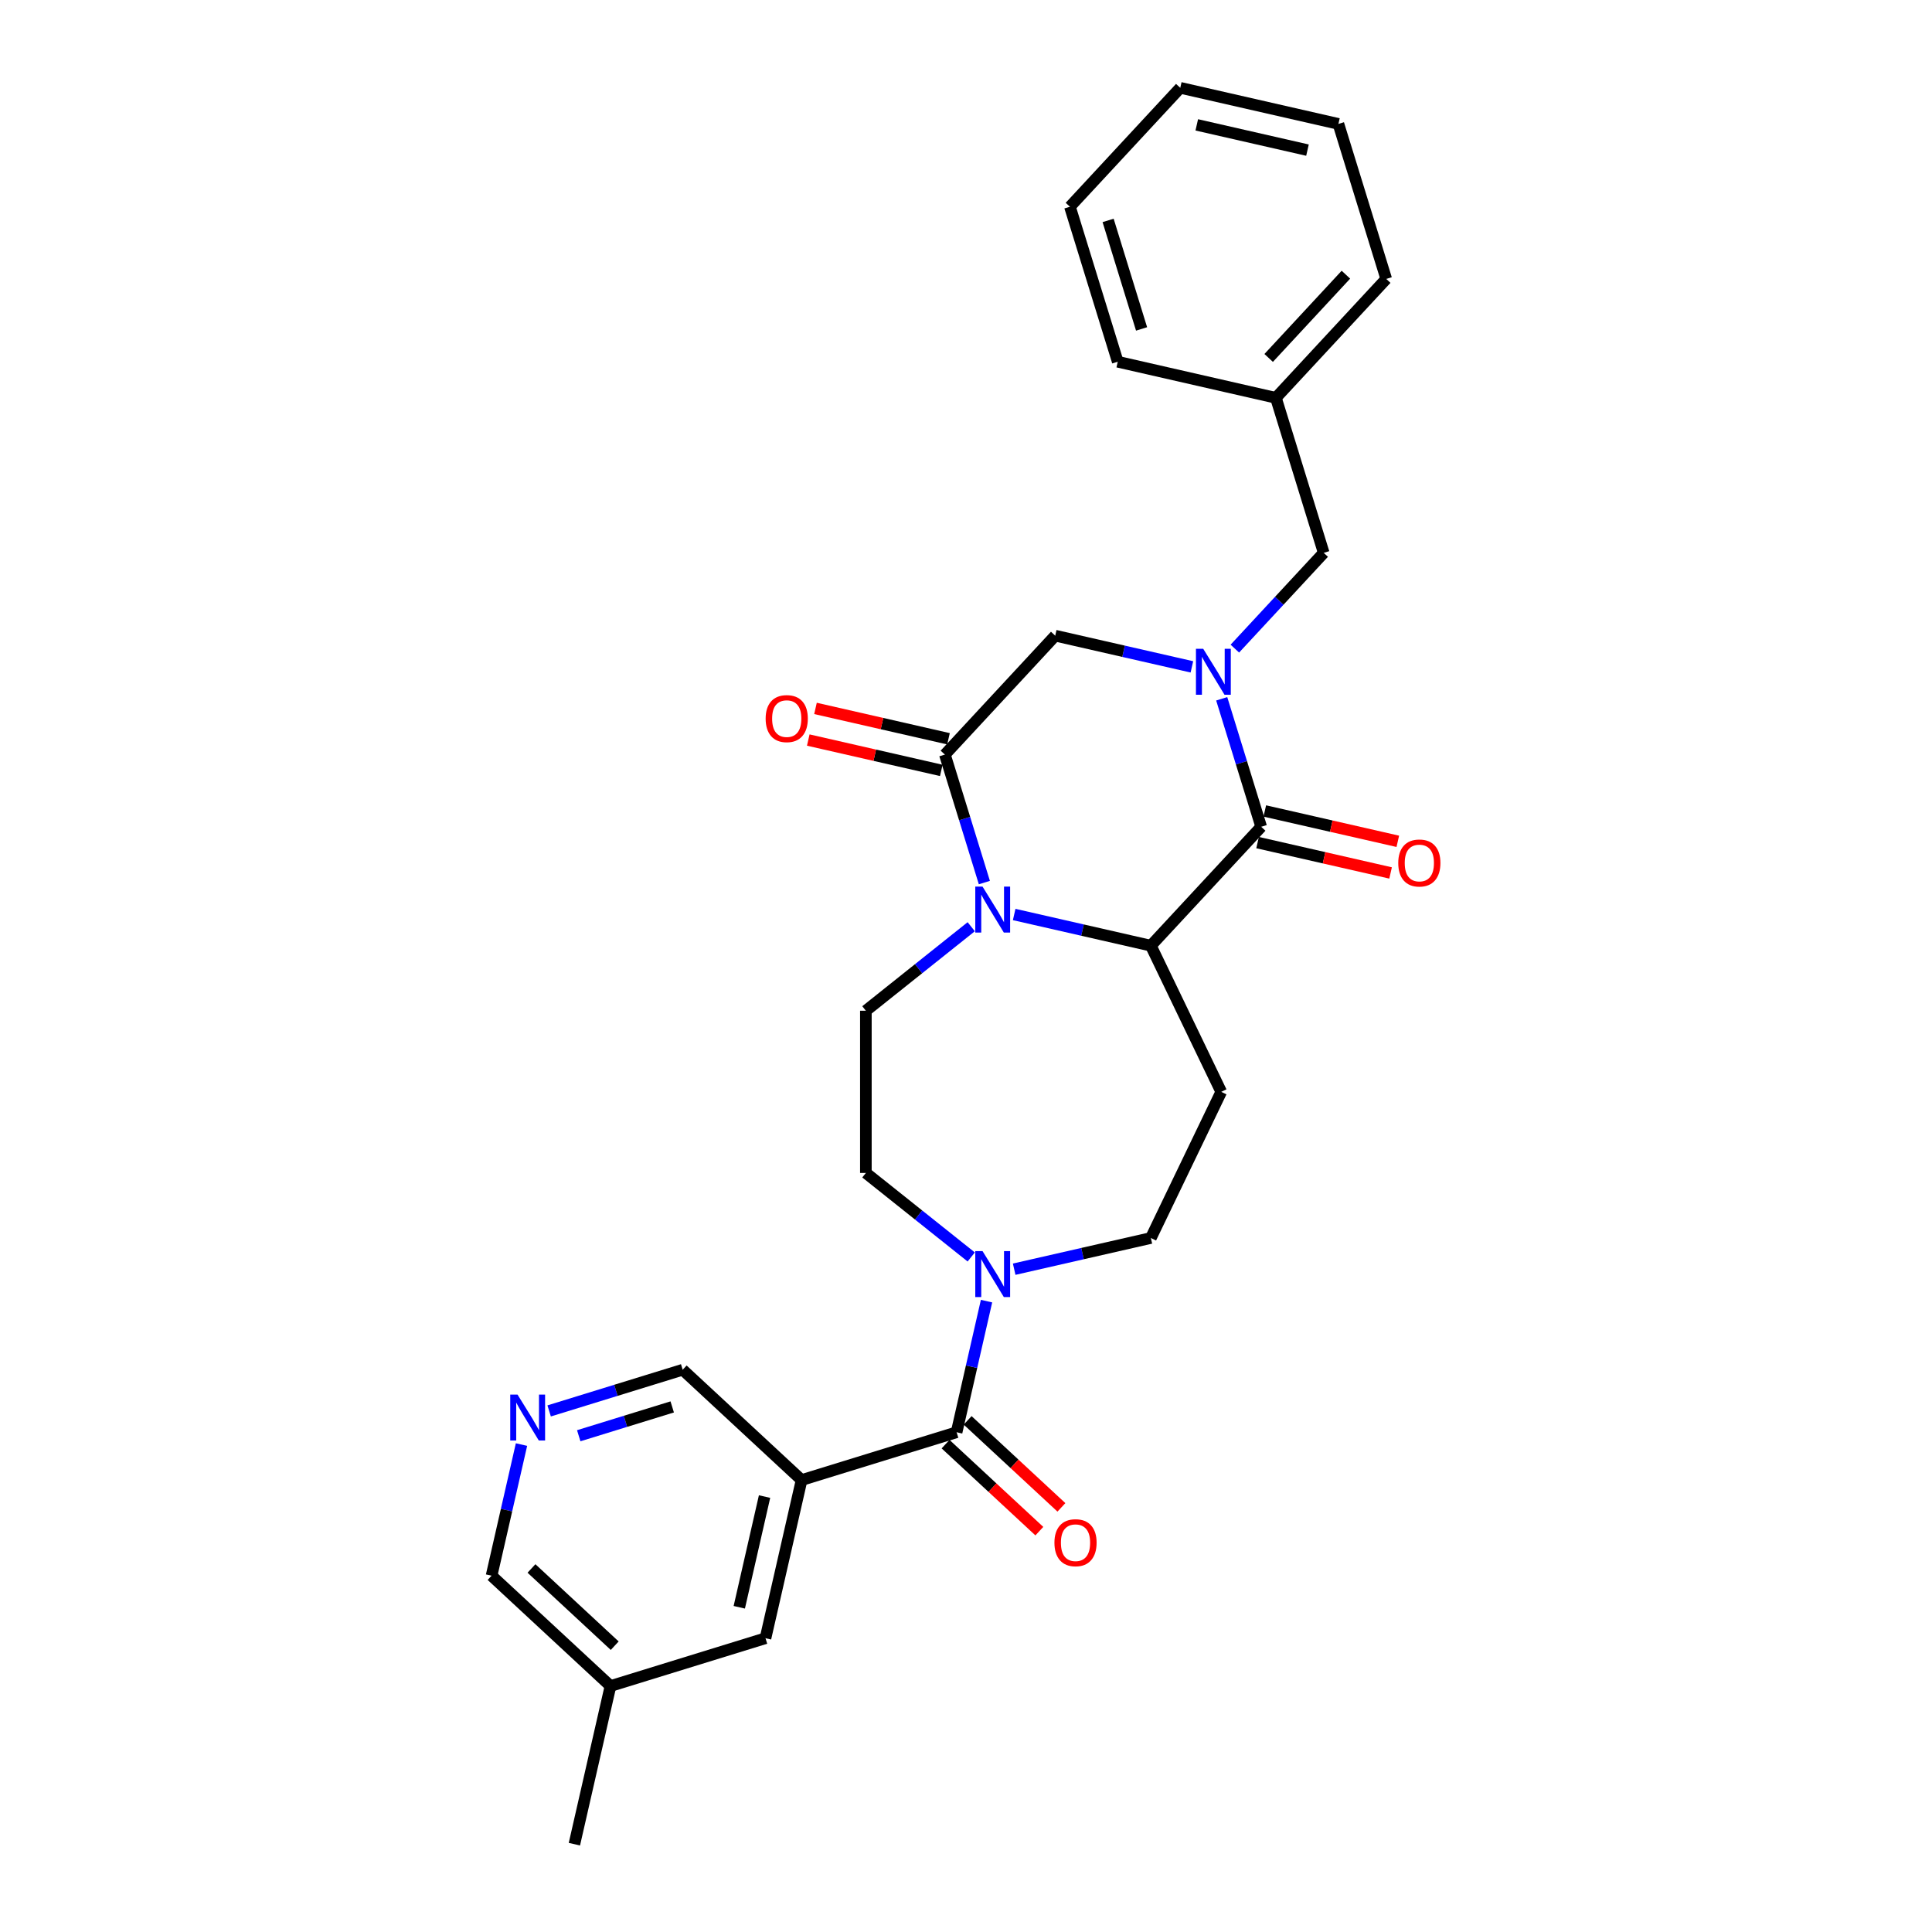 <?xml version='1.0' encoding='iso-8859-1'?>
<svg version='1.1' baseProfile='full'
              xmlns='http://www.w3.org/2000/svg'
                      xmlns:rdkit='http://www.rdkit.org/xml'
                      xmlns:xlink='http://www.w3.org/1999/xlink'
                  xml:space='preserve'
width='1000px' height='1000px' viewBox='0 0 1000 1000'>
<!-- END OF HEADER -->
<rect style='opacity:1.0;fill:#FFFFFF;stroke:none' width='1000' height='1000' x='0' y='0'> </rect>
<path class='bond-1' d='M 632.356,361.694 L 642.573,394.817' style='fill:none;fill-rule:evenodd;stroke:#0000FF;stroke-width:6px;stroke-linecap:butt;stroke-linejoin:miter;stroke-opacity:1' />
<path class='bond-1' d='M 642.573,394.817 L 652.79,427.939' style='fill:none;fill-rule:evenodd;stroke:#000000;stroke-width:6px;stroke-linecap:butt;stroke-linejoin:miter;stroke-opacity:1' />
<path class='bond-7' d='M 616.924,345.168 L 581.553,337.095' style='fill:none;fill-rule:evenodd;stroke:#0000FF;stroke-width:6px;stroke-linecap:butt;stroke-linejoin:miter;stroke-opacity:1' />
<path class='bond-7' d='M 581.553,337.095 L 546.182,329.022' style='fill:none;fill-rule:evenodd;stroke:#000000;stroke-width:6px;stroke-linecap:butt;stroke-linejoin:miter;stroke-opacity:1' />
<path class='bond-10' d='M 639.158,335.725 L 662.154,310.94' style='fill:none;fill-rule:evenodd;stroke:#0000FF;stroke-width:6px;stroke-linecap:butt;stroke-linejoin:miter;stroke-opacity:1' />
<path class='bond-10' d='M 662.154,310.94 L 685.151,286.156' style='fill:none;fill-rule:evenodd;stroke:#000000;stroke-width:6px;stroke-linecap:butt;stroke-linejoin:miter;stroke-opacity:1' />
<path class='bond-0' d='M 509.506,456.817 L 499.289,423.695' style='fill:none;fill-rule:evenodd;stroke:#0000FF;stroke-width:6px;stroke-linecap:butt;stroke-linejoin:miter;stroke-opacity:1' />
<path class='bond-0' d='M 499.289,423.695 L 489.072,390.572' style='fill:none;fill-rule:evenodd;stroke:#000000;stroke-width:6px;stroke-linecap:butt;stroke-linejoin:miter;stroke-opacity:1' />
<path class='bond-9' d='M 502.704,479.671 L 475.44,501.414' style='fill:none;fill-rule:evenodd;stroke:#0000FF;stroke-width:6px;stroke-linecap:butt;stroke-linejoin:miter;stroke-opacity:1' />
<path class='bond-9' d='M 475.44,501.414 L 448.175,523.156' style='fill:none;fill-rule:evenodd;stroke:#000000;stroke-width:6px;stroke-linecap:butt;stroke-linejoin:miter;stroke-opacity:1' />
<path class='bond-28' d='M 524.938,473.343 L 560.309,481.416' style='fill:none;fill-rule:evenodd;stroke:#0000FF;stroke-width:6px;stroke-linecap:butt;stroke-linejoin:miter;stroke-opacity:1' />
<path class='bond-28' d='M 560.309,481.416 L 595.68,489.489' style='fill:none;fill-rule:evenodd;stroke:#000000;stroke-width:6px;stroke-linecap:butt;stroke-linejoin:miter;stroke-opacity:1' />
<path class='bond-2' d='M 652.79,427.939 L 595.68,489.489' style='fill:none;fill-rule:evenodd;stroke:#000000;stroke-width:6px;stroke-linecap:butt;stroke-linejoin:miter;stroke-opacity:1' />
<path class='bond-14' d='M 650.921,436.125 L 685.344,443.982' style='fill:none;fill-rule:evenodd;stroke:#000000;stroke-width:6px;stroke-linecap:butt;stroke-linejoin:miter;stroke-opacity:1' />
<path class='bond-14' d='M 685.344,443.982 L 719.766,451.839' style='fill:none;fill-rule:evenodd;stroke:#FF0000;stroke-width:6px;stroke-linecap:butt;stroke-linejoin:miter;stroke-opacity:1' />
<path class='bond-14' d='M 654.658,419.754 L 689.08,427.61' style='fill:none;fill-rule:evenodd;stroke:#000000;stroke-width:6px;stroke-linecap:butt;stroke-linejoin:miter;stroke-opacity:1' />
<path class='bond-14' d='M 689.08,427.61 L 723.503,435.467' style='fill:none;fill-rule:evenodd;stroke:#FF0000;stroke-width:6px;stroke-linecap:butt;stroke-linejoin:miter;stroke-opacity:1' />
<path class='bond-8' d='M 595.68,489.489 L 632.11,565.138' style='fill:none;fill-rule:evenodd;stroke:#000000;stroke-width:6px;stroke-linecap:butt;stroke-linejoin:miter;stroke-opacity:1' />
<path class='bond-3' d='M 489.072,390.572 L 546.182,329.022' style='fill:none;fill-rule:evenodd;stroke:#000000;stroke-width:6px;stroke-linecap:butt;stroke-linejoin:miter;stroke-opacity:1' />
<path class='bond-16' d='M 490.94,382.386 L 456.518,374.529' style='fill:none;fill-rule:evenodd;stroke:#000000;stroke-width:6px;stroke-linecap:butt;stroke-linejoin:miter;stroke-opacity:1' />
<path class='bond-16' d='M 456.518,374.529 L 422.096,366.673' style='fill:none;fill-rule:evenodd;stroke:#FF0000;stroke-width:6px;stroke-linecap:butt;stroke-linejoin:miter;stroke-opacity:1' />
<path class='bond-16' d='M 487.204,398.758 L 452.782,390.901' style='fill:none;fill-rule:evenodd;stroke:#000000;stroke-width:6px;stroke-linecap:butt;stroke-linejoin:miter;stroke-opacity:1' />
<path class='bond-16' d='M 452.782,390.901 L 418.359,383.045' style='fill:none;fill-rule:evenodd;stroke:#FF0000;stroke-width:6px;stroke-linecap:butt;stroke-linejoin:miter;stroke-opacity:1' />
<path class='bond-4' d='M 495.137,741.33 L 502.883,707.395' style='fill:none;fill-rule:evenodd;stroke:#000000;stroke-width:6px;stroke-linecap:butt;stroke-linejoin:miter;stroke-opacity:1' />
<path class='bond-4' d='M 502.883,707.395 L 510.628,673.46' style='fill:none;fill-rule:evenodd;stroke:#0000FF;stroke-width:6px;stroke-linecap:butt;stroke-linejoin:miter;stroke-opacity:1' />
<path class='bond-5' d='M 495.137,741.33 L 414.903,766.079' style='fill:none;fill-rule:evenodd;stroke:#000000;stroke-width:6px;stroke-linecap:butt;stroke-linejoin:miter;stroke-opacity:1' />
<path class='bond-17' d='M 489.426,747.485 L 513.694,770.002' style='fill:none;fill-rule:evenodd;stroke:#000000;stroke-width:6px;stroke-linecap:butt;stroke-linejoin:miter;stroke-opacity:1' />
<path class='bond-17' d='M 513.694,770.002 L 537.962,792.519' style='fill:none;fill-rule:evenodd;stroke:#FF0000;stroke-width:6px;stroke-linecap:butt;stroke-linejoin:miter;stroke-opacity:1' />
<path class='bond-17' d='M 500.848,735.175 L 525.116,757.692' style='fill:none;fill-rule:evenodd;stroke:#000000;stroke-width:6px;stroke-linecap:butt;stroke-linejoin:miter;stroke-opacity:1' />
<path class='bond-17' d='M 525.116,757.692 L 549.384,780.209' style='fill:none;fill-rule:evenodd;stroke:#FF0000;stroke-width:6px;stroke-linecap:butt;stroke-linejoin:miter;stroke-opacity:1' />
<path class='bond-13' d='M 414.903,766.079 L 396.22,847.938' style='fill:none;fill-rule:evenodd;stroke:#000000;stroke-width:6px;stroke-linecap:butt;stroke-linejoin:miter;stroke-opacity:1' />
<path class='bond-13' d='M 395.729,774.621 L 382.65,831.922' style='fill:none;fill-rule:evenodd;stroke:#000000;stroke-width:6px;stroke-linecap:butt;stroke-linejoin:miter;stroke-opacity:1' />
<path class='bond-18' d='M 414.903,766.079 L 353.353,708.969' style='fill:none;fill-rule:evenodd;stroke:#000000;stroke-width:6px;stroke-linecap:butt;stroke-linejoin:miter;stroke-opacity:1' />
<path class='bond-6' d='M 524.938,656.934 L 560.309,648.861' style='fill:none;fill-rule:evenodd;stroke:#0000FF;stroke-width:6px;stroke-linecap:butt;stroke-linejoin:miter;stroke-opacity:1' />
<path class='bond-6' d='M 560.309,648.861 L 595.68,640.787' style='fill:none;fill-rule:evenodd;stroke:#000000;stroke-width:6px;stroke-linecap:butt;stroke-linejoin:miter;stroke-opacity:1' />
<path class='bond-30' d='M 502.704,650.606 L 475.44,628.863' style='fill:none;fill-rule:evenodd;stroke:#0000FF;stroke-width:6px;stroke-linecap:butt;stroke-linejoin:miter;stroke-opacity:1' />
<path class='bond-30' d='M 475.44,628.863 L 448.175,607.12' style='fill:none;fill-rule:evenodd;stroke:#000000;stroke-width:6px;stroke-linecap:butt;stroke-linejoin:miter;stroke-opacity:1' />
<path class='bond-11' d='M 632.11,565.138 L 595.68,640.787' style='fill:none;fill-rule:evenodd;stroke:#000000;stroke-width:6px;stroke-linecap:butt;stroke-linejoin:miter;stroke-opacity:1' />
<path class='bond-15' d='M 448.175,523.156 L 448.175,607.12' style='fill:none;fill-rule:evenodd;stroke:#000000;stroke-width:6px;stroke-linecap:butt;stroke-linejoin:miter;stroke-opacity:1' />
<path class='bond-20' d='M 685.151,286.156 L 660.402,205.922' style='fill:none;fill-rule:evenodd;stroke:#000000;stroke-width:6px;stroke-linecap:butt;stroke-linejoin:miter;stroke-opacity:1' />
<path class='bond-12' d='M 284.237,730.289 L 318.795,719.629' style='fill:none;fill-rule:evenodd;stroke:#0000FF;stroke-width:6px;stroke-linecap:butt;stroke-linejoin:miter;stroke-opacity:1' />
<path class='bond-12' d='M 318.795,719.629 L 353.353,708.969' style='fill:none;fill-rule:evenodd;stroke:#000000;stroke-width:6px;stroke-linecap:butt;stroke-linejoin:miter;stroke-opacity:1' />
<path class='bond-12' d='M 299.554,743.137 L 323.745,735.675' style='fill:none;fill-rule:evenodd;stroke:#0000FF;stroke-width:6px;stroke-linecap:butt;stroke-linejoin:miter;stroke-opacity:1' />
<path class='bond-12' d='M 323.745,735.675 L 347.936,728.214' style='fill:none;fill-rule:evenodd;stroke:#000000;stroke-width:6px;stroke-linecap:butt;stroke-linejoin:miter;stroke-opacity:1' />
<path class='bond-21' d='M 269.927,747.706 L 262.181,781.641' style='fill:none;fill-rule:evenodd;stroke:#0000FF;stroke-width:6px;stroke-linecap:butt;stroke-linejoin:miter;stroke-opacity:1' />
<path class='bond-21' d='M 262.181,781.641 L 254.436,815.577' style='fill:none;fill-rule:evenodd;stroke:#000000;stroke-width:6px;stroke-linecap:butt;stroke-linejoin:miter;stroke-opacity:1' />
<path class='bond-19' d='M 396.22,847.938 L 315.986,872.687' style='fill:none;fill-rule:evenodd;stroke:#000000;stroke-width:6px;stroke-linecap:butt;stroke-linejoin:miter;stroke-opacity:1' />
<path class='bond-22' d='M 315.986,872.687 L 297.302,954.545' style='fill:none;fill-rule:evenodd;stroke:#000000;stroke-width:6px;stroke-linecap:butt;stroke-linejoin:miter;stroke-opacity:1' />
<path class='bond-31' d='M 315.986,872.687 L 254.436,815.577' style='fill:none;fill-rule:evenodd;stroke:#000000;stroke-width:6px;stroke-linecap:butt;stroke-linejoin:miter;stroke-opacity:1' />
<path class='bond-31' d='M 318.175,851.81 L 275.09,811.833' style='fill:none;fill-rule:evenodd;stroke:#000000;stroke-width:6px;stroke-linecap:butt;stroke-linejoin:miter;stroke-opacity:1' />
<path class='bond-23' d='M 660.402,205.922 L 717.512,144.372' style='fill:none;fill-rule:evenodd;stroke:#000000;stroke-width:6px;stroke-linecap:butt;stroke-linejoin:miter;stroke-opacity:1' />
<path class='bond-23' d='M 656.659,185.268 L 696.636,142.183' style='fill:none;fill-rule:evenodd;stroke:#000000;stroke-width:6px;stroke-linecap:butt;stroke-linejoin:miter;stroke-opacity:1' />
<path class='bond-24' d='M 660.402,205.922 L 578.543,187.238' style='fill:none;fill-rule:evenodd;stroke:#000000;stroke-width:6px;stroke-linecap:butt;stroke-linejoin:miter;stroke-opacity:1' />
<path class='bond-26' d='M 717.512,144.372 L 692.763,64.138' style='fill:none;fill-rule:evenodd;stroke:#000000;stroke-width:6px;stroke-linecap:butt;stroke-linejoin:miter;stroke-opacity:1' />
<path class='bond-25' d='M 578.543,187.238 L 553.795,107.005' style='fill:none;fill-rule:evenodd;stroke:#000000;stroke-width:6px;stroke-linecap:butt;stroke-linejoin:miter;stroke-opacity:1' />
<path class='bond-25' d='M 590.878,170.253 L 573.554,114.09' style='fill:none;fill-rule:evenodd;stroke:#000000;stroke-width:6px;stroke-linecap:butt;stroke-linejoin:miter;stroke-opacity:1' />
<path class='bond-27' d='M 553.795,107.005 L 610.905,45.455' style='fill:none;fill-rule:evenodd;stroke:#000000;stroke-width:6px;stroke-linecap:butt;stroke-linejoin:miter;stroke-opacity:1' />
<path class='bond-29' d='M 692.763,64.138 L 610.905,45.455' style='fill:none;fill-rule:evenodd;stroke:#000000;stroke-width:6px;stroke-linecap:butt;stroke-linejoin:miter;stroke-opacity:1' />
<path class='bond-29' d='M 676.748,77.707 L 619.447,64.629' style='fill:none;fill-rule:evenodd;stroke:#000000;stroke-width:6px;stroke-linecap:butt;stroke-linejoin:miter;stroke-opacity:1' />
<path  class='atom-0' d='M 622.785 335.816
L 630.577 348.411
Q 631.349 349.654, 632.592 351.904
Q 633.835 354.154, 633.902 354.289
L 633.902 335.816
L 637.059 335.816
L 637.059 359.595
L 633.801 359.595
L 625.438 345.825
Q 624.464 344.213, 623.423 342.366
Q 622.415 340.518, 622.113 339.947
L 622.113 359.595
L 619.023 359.595
L 619.023 335.816
L 622.785 335.816
' fill='#0000FF'/>
<path  class='atom-1' d='M 508.565 458.916
L 516.357 471.511
Q 517.129 472.754, 518.372 475.004
Q 519.614 477.254, 519.682 477.389
L 519.682 458.916
L 522.839 458.916
L 522.839 482.695
L 519.581 482.695
L 511.218 468.925
Q 510.244 467.313, 509.203 465.466
Q 508.195 463.618, 507.893 463.047
L 507.893 482.695
L 504.803 482.695
L 504.803 458.916
L 508.565 458.916
' fill='#0000FF'/>
<path  class='atom-7' d='M 508.565 647.582
L 516.357 660.176
Q 517.129 661.419, 518.372 663.669
Q 519.614 665.92, 519.682 666.054
L 519.682 647.582
L 522.839 647.582
L 522.839 671.36
L 519.581 671.36
L 511.218 657.59
Q 510.244 655.978, 509.203 654.131
Q 508.195 652.284, 507.893 651.713
L 507.893 671.36
L 504.803 671.36
L 504.803 647.582
L 508.565 647.582
' fill='#0000FF'/>
<path  class='atom-13' d='M 267.864 721.828
L 275.655 734.423
Q 276.428 735.666, 277.671 737.916
Q 278.913 740.166, 278.98 740.3
L 278.98 721.828
L 282.137 721.828
L 282.137 745.607
L 278.88 745.607
L 270.517 731.837
Q 269.543 730.225, 268.502 728.378
Q 267.494 726.53, 267.192 725.959
L 267.192 745.607
L 264.102 745.607
L 264.102 721.828
L 267.864 721.828
' fill='#0000FF'/>
<path  class='atom-15' d='M 723.733 446.69
Q 723.733 440.981, 726.555 437.79
Q 729.376 434.6, 734.649 434.6
Q 739.922 434.6, 742.743 437.79
Q 745.564 440.981, 745.564 446.69
Q 745.564 452.467, 742.709 455.759
Q 739.854 459.016, 734.649 459.016
Q 729.409 459.016, 726.555 455.759
Q 723.733 452.501, 723.733 446.69
M 734.649 456.329
Q 738.276 456.329, 740.224 453.911
Q 742.205 451.46, 742.205 446.69
Q 742.205 442.022, 740.224 439.671
Q 738.276 437.286, 734.649 437.286
Q 731.021 437.286, 729.04 439.637
Q 727.092 441.988, 727.092 446.69
Q 727.092 451.493, 729.04 453.911
Q 731.021 456.329, 734.649 456.329
' fill='#FF0000'/>
<path  class='atom-17' d='M 396.298 371.955
Q 396.298 366.246, 399.119 363.055
Q 401.94 359.865, 407.213 359.865
Q 412.486 359.865, 415.307 363.055
Q 418.129 366.246, 418.129 371.955
Q 418.129 377.732, 415.274 381.024
Q 412.419 384.281, 407.213 384.281
Q 401.974 384.281, 399.119 381.024
Q 396.298 377.766, 396.298 371.955
M 407.213 381.594
Q 410.84 381.594, 412.788 379.176
Q 414.77 376.725, 414.77 371.955
Q 414.77 367.287, 412.788 364.936
Q 410.84 362.551, 407.213 362.551
Q 403.586 362.551, 401.604 364.902
Q 399.656 367.253, 399.656 371.955
Q 399.656 376.758, 401.604 379.176
Q 403.586 381.594, 407.213 381.594
' fill='#FF0000'/>
<path  class='atom-18' d='M 545.772 798.507
Q 545.772 792.798, 548.593 789.607
Q 551.414 786.416, 556.687 786.416
Q 561.96 786.416, 564.781 789.607
Q 567.602 792.798, 567.602 798.507
Q 567.602 804.284, 564.748 807.575
Q 561.893 810.833, 556.687 810.833
Q 551.448 810.833, 548.593 807.575
Q 545.772 804.318, 545.772 798.507
M 556.687 808.146
Q 560.314 808.146, 562.262 805.728
Q 564.244 803.276, 564.244 798.507
Q 564.244 793.839, 562.262 791.488
Q 560.314 789.103, 556.687 789.103
Q 553.06 789.103, 551.078 791.454
Q 549.13 793.805, 549.13 798.507
Q 549.13 803.31, 551.078 805.728
Q 553.06 808.146, 556.687 808.146
' fill='#FF0000'/>
</svg>
